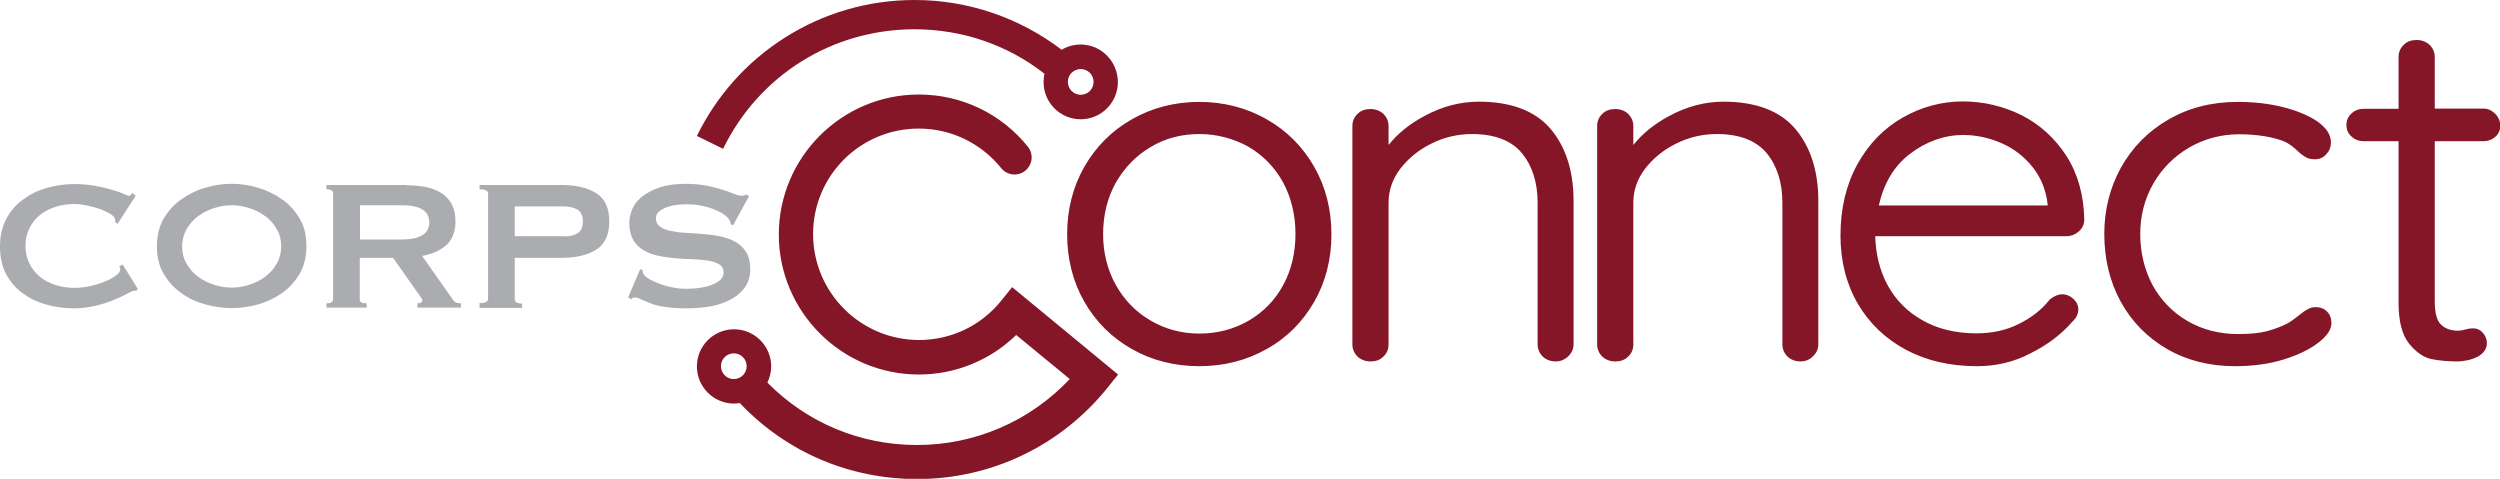 <?xml version="1.0" encoding="utf-8"?>
<!-- Generator: Adobe Illustrator 26.0.0, SVG Export Plug-In . SVG Version: 6.00 Build 0)  -->
<svg version="1.1" xmlns="http://www.w3.org/2000/svg" xmlns:xlink="http://www.w3.org/1999/xlink" x="0px" y="0px" width="1050px"
	 height="201.1px" viewBox="0 0 1050 201.1" style="enable-background:new 0 0 1050 201.1;" xml:space="preserve">
<style type="text/css">
	.st0{fill:#841627;}
	.st1{fill:#AAACB0;}
	.st2{fill:#FFFFFF;}
</style>
<g id="Layer_1">
</g>
<g id="Guides">
	<g>
		<g>
			<path class="st1" d="M57.3,122.1c-0.2,0-0.4,0-0.5,0c-0.2,0-0.3,0-0.5,0c-0.4,0-1.3,0.4-2.8,1.2c-1.5,0.8-3.3,1.7-5.6,2.6
				c-2.2,1-4.8,1.8-7.7,2.5c-2.9,0.7-5.9,1.1-9,1.1c-4.1,0-8-0.5-11.8-1.6c-3.8-1-7.1-2.7-10-4.8c-2.9-2.2-5.2-4.9-6.9-8.1
				c-1.7-3.3-2.5-7.1-2.5-11.4c0-4.3,0.8-8.1,2.5-11.4c1.7-3.3,4-6,6.9-8.2c2.9-2.2,6.2-3.9,10-5c3.8-1.1,7.7-1.7,11.8-1.7
				c3.3,0,6.3,0.3,9,0.8c2.7,0.5,5.1,1.1,7.1,1.7c2,0.6,3.6,1.1,4.8,1.7c1.2,0.5,1.9,0.8,2.1,0.8c0.3,0,0.6-0.2,0.8-0.5
				c0.2-0.3,0.4-0.6,0.5-0.8l1.5,1.2l-7.6,11.8l-1-0.7c0-0.2,0-0.4,0-0.6c0-0.2-0.1-0.4-0.1-0.7c-0.1-0.7-0.8-1.4-2-2.2
				c-1.2-0.7-2.6-1.4-4.3-2c-1.7-0.6-3.5-1.1-5.5-1.5c-1.9-0.4-3.7-0.6-5.3-0.6c-2.7,0-5.4,0.4-7.9,1.2c-2.5,0.8-4.7,1.9-6.5,3.4
				c-1.9,1.5-3.3,3.3-4.4,5.5c-1.1,2.2-1.7,4.7-1.7,7.5c0,2.8,0.6,5.3,1.7,7.5c1.1,2.2,2.6,4,4.4,5.5c1.9,1.5,4,2.6,6.5,3.4
				c2.5,0.8,5.1,1.2,7.9,1.2c2.1,0,4.3-0.2,6.5-0.7c2.3-0.5,4.4-1.1,6.2-1.9c1.9-0.7,3.5-1.6,4.7-2.5c1.3-0.9,1.9-1.8,1.9-2.7
				c0-0.5-0.1-0.8-0.4-1.2l1.4-0.8l6.4,10.3L57.3,122.1z"/>
			<path class="st1" d="M97.3,77.2c3.6,0,7.2,0.5,10.9,1.6c3.7,1.1,7.1,2.7,10.1,4.8c3.1,2.1,5.6,4.9,7.5,8.1
				c2,3.3,2.9,7.2,2.9,11.7c0,4.5-1,8.4-2.9,11.7c-2,3.3-4.5,6-7.5,8.1c-3.1,2.1-6.4,3.7-10.1,4.7c-3.7,1-7.4,1.5-10.9,1.5
				c-3.6,0-7.2-0.5-10.9-1.5c-3.7-1-7.1-2.5-10.1-4.7c-3.1-2.1-5.6-4.9-7.5-8.1c-2-3.3-2.9-7.2-2.9-11.7c0-4.5,1-8.4,2.9-11.7
				c2-3.3,4.5-6,7.5-8.1c3.1-2.1,6.4-3.8,10.1-4.8C90.1,77.7,93.7,77.2,97.3,77.2z M97.3,86.2c-2.5,0-4.9,0.4-7.4,1.2
				c-2.5,0.8-4.7,1.9-6.7,3.4c-2,1.5-3.6,3.3-4.8,5.4c-1.2,2.1-1.9,4.6-1.9,7.3c0,2.7,0.6,5.2,1.9,7.3c1.2,2.1,2.8,4,4.8,5.4
				c2,1.5,4.2,2.6,6.7,3.4c2.5,0.8,4.9,1.2,7.4,1.2c2.5,0,4.9-0.4,7.4-1.2c2.5-0.8,4.7-1.9,6.7-3.4c2-1.5,3.6-3.3,4.8-5.4
				c1.2-2.1,1.9-4.6,1.9-7.3c0-2.7-0.6-5.2-1.9-7.3c-1.2-2.1-2.8-4-4.8-5.4c-2-1.5-4.2-2.6-6.7-3.4C102.2,86.6,99.8,86.2,97.3,86.2z
				"/>
			<path class="st1" d="M170.6,77.8c3.1,0,6,0.3,8.5,0.8c2.5,0.6,4.7,1.4,6.5,2.6c1.8,1.2,3.2,2.8,4.2,4.7c1,1.9,1.5,4.3,1.5,7.1
				c0,4.3-1.3,7.6-3.8,9.9c-2.5,2.3-6,3.8-10.2,4.6l13,18.5c0.5,0.7,1,1,1.6,1.2c0.6,0.1,1.2,0.2,1.7,0.2v1.8h-18.3v-1.8
				c0.6,0,1.1-0.1,1.5-0.3c0.4-0.2,0.6-0.5,0.6-0.8c0-0.3-0.1-0.7-0.4-1.1c-0.3-0.4-0.7-1-1.2-1.7l-10.7-15.2h-14v17.4
				c0,0.6,0.2,1,0.6,1.3c0.4,0.3,1.2,0.4,2.3,0.4v1.8h-16.9v-1.8c1.9,0,2.8-0.6,2.8-1.8V81.3c0-1.2-0.9-1.8-2.8-1.8v-1.8H170.6z
				 M168.1,100.6c2.3,0,4.3-0.2,5.9-0.5c1.6-0.4,2.8-0.9,3.7-1.5c0.9-0.6,1.6-1.4,2-2.3c0.4-0.9,0.6-1.8,0.6-2.9c0-1-0.2-2-0.6-2.9
				c-0.4-0.9-1-1.6-2-2.3c-0.9-0.6-2.1-1.2-3.7-1.5c-1.6-0.4-3.5-0.5-5.9-0.5h-16.9v14.4H168.1z"/>
			<path class="st1" d="M201.4,129.1v-1.8c2.4,0,3.6-0.6,3.6-1.8V81.3c0-1.2-1.2-1.8-3.6-1.8v-1.8h34.4c6.2,0,11.2,1.2,14.7,3.5
				c3.6,2.3,5.4,6.2,5.4,11.8c0,5.5-1.8,9.5-5.4,11.8c-3.6,2.3-8.5,3.5-14.7,3.5h-19.6v17.4c0,1.2,1,1.8,3.1,1.8v1.8H201.4z
				 M237,99.3c2.1,0,4-0.4,5.5-1.3c1.5-0.8,2.3-2.5,2.3-5c0-2.5-0.8-4.1-2.3-5c-1.5-0.8-3.4-1.3-5.5-1.3h-20.8v12.5H237z"/>
			<path class="st1" d="M268.9,113l1,0.5c0,0.6,0.1,1.1,0.4,1.6c0.5,0.8,1.3,1.5,2.7,2.3c1.3,0.7,2.9,1.4,4.6,2
				c1.7,0.6,3.5,1.1,5.4,1.4c1.9,0.4,3.6,0.5,5.1,0.5c1.1,0,2.5-0.1,4.3-0.2c1.8-0.2,3.5-0.5,5.2-1c1.7-0.5,3.2-1.2,4.4-2.1
				c1.2-0.9,1.9-2.1,1.9-3.6c0-1.5-0.6-2.6-1.7-3.3c-1.1-0.7-2.6-1.2-4.5-1.6c-1.9-0.3-4-0.5-6.3-0.6c-2.4-0.1-4.8-0.2-7.3-0.4
				c-2.5-0.2-4.9-0.5-7.3-1c-2.4-0.5-4.5-1.2-6.3-2.3c-1.9-1.1-3.4-2.5-4.5-4.4c-1.1-1.9-1.7-4.3-1.7-7.3c0-2,0.5-4,1.4-6
				c0.9-2,2.4-3.7,4.3-5.2c2-1.5,4.4-2.7,7.4-3.7c3-0.9,6.5-1.4,10.5-1.4c3.4,0,6.4,0.3,9,0.8c2.5,0.5,4.7,1.1,6.6,1.7
				c1.9,0.6,3.4,1.1,4.7,1.7c1.3,0.5,2.3,0.8,3.2,0.8c0.9,0,1.6-0.2,2-0.6l1.2,0.8l-6.7,12.2l-1-0.4c-0.1-0.9-0.4-1.7-0.8-2.2
				c-0.5-0.8-1.4-1.5-2.6-2.3c-1.2-0.7-2.6-1.4-4.2-2c-1.6-0.6-3.4-1.1-5.3-1.4c-1.9-0.4-3.8-0.5-5.7-0.5c-1.4,0-2.9,0.1-4.4,0.3
				c-1.5,0.2-2.9,0.6-4.1,1c-1.2,0.5-2.3,1.1-3.1,1.8c-0.8,0.7-1.2,1.7-1.2,2.8c0,1.6,0.6,2.7,1.7,3.5c1.1,0.8,2.6,1.4,4.5,1.8
				c1.9,0.4,4,0.7,6.3,0.8c2.4,0.1,4.8,0.3,7.3,0.5c2.5,0.2,4.9,0.5,7.3,1c2.4,0.5,4.5,1.3,6.3,2.3c1.9,1.1,3.4,2.5,4.5,4.3
				c1.1,1.8,1.7,4.2,1.7,7.1c0,3.4-0.9,6.1-2.7,8.3s-4,3.8-6.7,5.1c-2.7,1.2-5.5,2.1-8.6,2.5c-3.1,0.4-6,0.6-8.6,0.6
				c-3.7,0-6.8-0.2-9.3-0.6c-2.5-0.4-4.6-0.9-6.2-1.6c-1.7-0.6-3-1.2-4-1.7c-1-0.5-1.8-0.7-2.5-0.7c-0.5,0-0.9,0.3-1.3,0.8l-1.4-0.8
				L268.9,113z"/>
		</g>
		<path class="st0" d="M425.1,120.6l-4.5,5.6c-8.5,10.6-21.1,16.6-34.6,16.6c-24.5,0-44.5-19.9-44.5-44.5S361.4,54,385.9,54
			c13.5,0,26.1,6.1,34.6,16.6c2.5,3.1,7,3.6,10.1,1.1c3.1-2.5,3.6-7,1.1-10.1c-11.2-13.9-27.9-21.9-45.8-21.9
			c-32.4,0-58.8,26.4-58.8,58.8s26.4,58.8,58.8,58.8c15.4,0,30-6,40.9-16.6l22.5,18.5c-16.7,17.7-39.7,27.7-64.2,27.7
			c-23.8,0-46.1-9.3-62.8-26.2c1-2.1,1.6-4.4,1.6-6.8c0-8.6-7-15.6-15.6-15.6s-15.6,7-15.6,15.6c0,8.6,7,15.6,15.6,15.6
			c0.8,0,1.7-0.1,2.5-0.2c0.1,0.2,0.3,0.3,0.4,0.5c19.5,20.3,45.8,31.4,74,31.4c31.2,0,60.4-14,80-38.4l4.4-5.5L425.1,120.6z
			 M302.8,153.8c0-3,2.4-5.4,5.4-5.4c3,0,5.4,2.4,5.4,5.4c0,3-2.4,5.4-5.4,5.4C305.3,159.3,302.8,156.8,302.8,153.8z M503.7,153.8
			c-10.3,0-19.9-2.4-28.3-7.2c-8.5-4.8-15.2-11.5-20-19.9c-4.8-8.4-7.2-18-7.2-28.3c0-10.4,2.4-19.9,7.2-28.3
			c4.8-8.4,11.5-15.2,20-20c8.4-4.8,18-7.3,28.3-7.3c10.3,0,19.9,2.5,28.3,7.3c8.5,4.8,15.2,11.6,20,20c4.8,8.4,7.2,18,7.2,28.3
			c0,10.4-2.4,19.9-7.2,28.3c-4.8,8.4-11.5,15.2-20,19.9C523.5,151.4,514,153.8,503.7,153.8z M503.7,56.3c-7.5,0-14.4,1.8-20.5,5.5
			c-6.1,3.6-11,8.7-14.6,15c-3.5,6.3-5.3,13.6-5.3,21.5c0,7.8,1.8,15,5.3,21.3c3.5,6.3,8.4,11.4,14.6,15c6.1,3.6,13,5.5,20.5,5.5
			c7.5,0,14.5-1.8,20.7-5.4c6.2-3.6,11.1-8.6,14.5-14.9c3.5-6.4,5.2-13.6,5.2-21.6c0-7.9-1.8-15.2-5.2-21.6
			c-3.5-6.3-8.4-11.4-14.6-15C518.1,58.2,511.2,56.3,503.7,56.3z M653.4,151.8c-2.1,0-4-0.7-5.4-2c-1.4-1.4-2.2-3.1-2.2-5.2V85.1
			c0-8.6-2.3-15.6-6.7-20.9c-4.4-5.2-11.4-7.9-20.8-7.9c-6,0-11.7,1.3-17.1,4c-5.3,2.6-9.7,6.2-13.1,10.6c-3.3,4.4-4.9,9.1-4.9,14.2
			v59.5c0,2.1-0.7,3.8-2.2,5.2c-1.4,1.4-3.2,2-5.4,2c-2.1,0-4-0.7-5.4-2c-1.4-1.4-2.2-3.1-2.2-5.2V53c0-2.1,0.7-3.8,2.2-5.2
			c1.4-1.4,3.2-2,5.4-2c2.1,0,4,0.7,5.4,2c1.4,1.4,2.2,3.1,2.2,5.2v7.9c3.8-4.8,8.9-8.9,15.1-12.2c7.4-4,15-6,22.8-6
			c13.6,0,23.8,3.9,30.2,11.5c6.4,7.6,9.6,17.8,9.6,30.2v60.1c0,2.1-0.8,3.8-2.3,5.2C657.1,151.1,655.4,151.8,653.4,151.8z
			 M756.2,151.8c-2.1,0-4-0.7-5.4-2c-1.4-1.4-2.2-3.1-2.2-5.2V85.1c0-8.6-2.3-15.6-6.7-20.9c-4.4-5.2-11.4-7.9-20.8-7.9
			c-6,0-11.7,1.3-17.1,4c-5.3,2.6-9.7,6.2-13.1,10.6c-3.3,4.4-4.9,9.1-4.9,14.2v59.5c0,2.1-0.7,3.8-2.2,5.2c-1.4,1.4-3.2,2-5.4,2
			c-2.1,0-4-0.7-5.4-2c-1.4-1.4-2.2-3.1-2.2-5.2V53c0-2.1,0.7-3.8,2.2-5.2c1.4-1.4,3.2-2,5.4-2c2.1,0,4,0.7,5.4,2
			c1.4,1.4,2.2,3.1,2.2,5.2v7.9c3.8-4.8,8.9-8.9,15.1-12.2c7.4-4,15-6,22.8-6c13.6,0,23.8,3.9,30.2,11.5c6.4,7.6,9.6,17.8,9.6,30.2
			v60.1c0,2.1-0.8,3.8-2.3,5.2C760,151.1,758.2,151.8,756.2,151.8z M830.3,153.8c-11.2,0-21.2-2.3-29.8-6.9
			c-8.6-4.6-15.4-11.1-20.2-19.3c-4.8-8.2-7.3-17.9-7.3-28.7c0-11.3,2.4-21.4,7.1-29.9c4.7-8.5,11.1-15.1,19-19.6
			c7.9-4.5,16.4-6.8,25.3-6.8c8.7,0,17,2,24.7,5.8c7.7,3.9,14,9.7,18.8,17.1c4.8,7.5,7.3,16.5,7.5,26.7c0,2-0.8,3.7-2.3,5
			c-1.5,1.3-3.3,2-5.2,2h-80.3c0.2,7.5,1.9,14.4,5.1,20.4c3.4,6.3,8.3,11.3,14.7,14.9c6.3,3.6,13.9,5.5,22.6,5.5
			c6.7,0,12.8-1.3,18-4c5.3-2.6,9.6-6,12.8-10.1l0.1-0.1l0.1-0.1c1.8-1.4,3.5-2.1,5.2-2.1c1.7,0,3.3,0.7,4.6,1.9
			c1.4,1.3,2.1,2.8,2.1,4.5c0,1.8-0.8,3.5-2.5,5.1c-4.6,5.3-10.5,9.8-17.6,13.3C845.8,152.1,838.2,153.8,830.3,153.8z M860,86.2
			v-0.5c-0.7-5.9-2.8-11.1-6.2-15.4c-3.5-4.4-7.8-7.8-13-10.1c-5.2-2.3-10.7-3.5-16.2-3.5c-8,0-15.6,2.7-22.5,8
			c-6.6,5-10.9,12.3-13,21.6H860z M938.7,153.8c-10.6,0-20.2-2.4-28.5-7.2c-8.3-4.8-14.9-11.5-19.5-19.9c-4.6-8.4-6.9-18-6.9-28.5
			c0-10.1,2.4-19.5,7-27.8c4.7-8.4,11.3-15.2,19.8-20.1c8.5-5,18.3-7.5,29.2-7.5c6.8,0,13.2,0.7,19.1,2.2c5.9,1.5,10.7,3.5,14.4,6
			c3.8,2.7,5.7,5.6,5.7,8.9c0,1.8-0.6,3.4-1.9,4.8c-1.3,1.5-2.9,2.2-4.8,2.2c-1.6,0-3-0.3-4.1-1c-1-0.6-2.1-1.4-3.3-2.6
			c-1.8-1.7-3.5-2.9-5.1-3.7c-2-0.9-4.8-1.7-8.2-2.3c-3.4-0.6-7.2-0.9-11.1-0.9c-7.7,0-14.7,1.9-21.1,5.6c-6.3,3.7-11.4,8.8-15,15.1
			c-3.6,6.3-5.5,13.4-5.5,21.1c0,8,1.8,15.2,5.2,21.6c3.5,6.3,8.4,11.4,14.6,15c6.2,3.6,13.3,5.5,21.3,5.5c5,0,9.1-0.4,12.1-1.2
			c3-0.8,6-1.9,8.9-3.4c0.9-0.5,2.6-1.7,5-3.6c1.2-1,2.2-1.7,3.2-2.2c1-0.6,2.1-0.9,3.3-0.9c2,0,3.7,0.6,4.9,1.9
			c1.2,1.2,1.8,2.8,1.8,4.8c0,2.7-1.8,5.4-5.6,8.3c-3.5,2.7-8.4,5.1-14.5,7C952.9,152.9,946.1,153.8,938.7,153.8z M1031.7,151.8
			c-3.9,0-7.5-0.4-10.6-1c-3.2-0.7-6.4-2.9-9.3-6.5c-2.9-3.6-4.4-9.3-4.4-17v-68h-14.6c-2,0-3.7-0.6-5.1-1.9
			c-1.5-1.3-2.2-2.9-2.2-4.9c0-1.9,0.7-3.6,2.2-4.9c1.4-1.3,3.1-1.9,5.1-1.9h14.6V24c0-2.1,0.7-3.8,2.2-5.2c1.4-1.4,3.2-2,5.4-2
			c2.1,0,3.9,0.7,5.4,2c1.4,1.4,2.2,3.1,2.2,5.2v21.6h20.4c1.9,0,3.5,0.7,5,2.2c1.4,1.4,2.1,3.1,2.1,4.9c0,2-0.7,3.6-2.1,4.8
			c-1.4,1.2-3,1.8-5,1.8h-20.4v67.4c0,4.8,0.9,8.1,2.7,9.7c1.8,1.7,4.2,2.5,7.2,2.5c0.8,0,1.8-0.2,2.9-0.5c1.4-0.4,2.5-0.5,3.3-0.5
			c1.6,0,3,0.6,4.1,1.9c1.1,1.2,1.7,2.7,1.7,4.3c0,2.3-1.3,4.3-4,5.8C1038,151.1,1035,151.8,1031.7,151.8z M453.9,18.7
			c-2.9,0-5.7,0.8-8,2.2C428.3,7.5,406.7,0,384.1,0c-19.4,0-38.3,5.5-54.6,15.9c-15.9,10.1-28.6,24.4-36.8,41.2l11,5.4
			c15.1-31,46-50.2,80.4-50.2c20.1,0,39.2,6.6,54.6,18.7c-0.3,1.1-0.4,2.3-0.4,3.5c0,8.6,7,15.6,15.6,15.6s15.6-7,15.6-15.6
			S462.6,18.7,453.9,18.7z M453.9,39.8c-3,0-5.4-2.4-5.4-5.4s2.4-5.4,5.4-5.4c3,0,5.4,2.4,5.4,5.4S456.9,39.8,453.9,39.8z"/>
	</g>
</g>
</svg>

